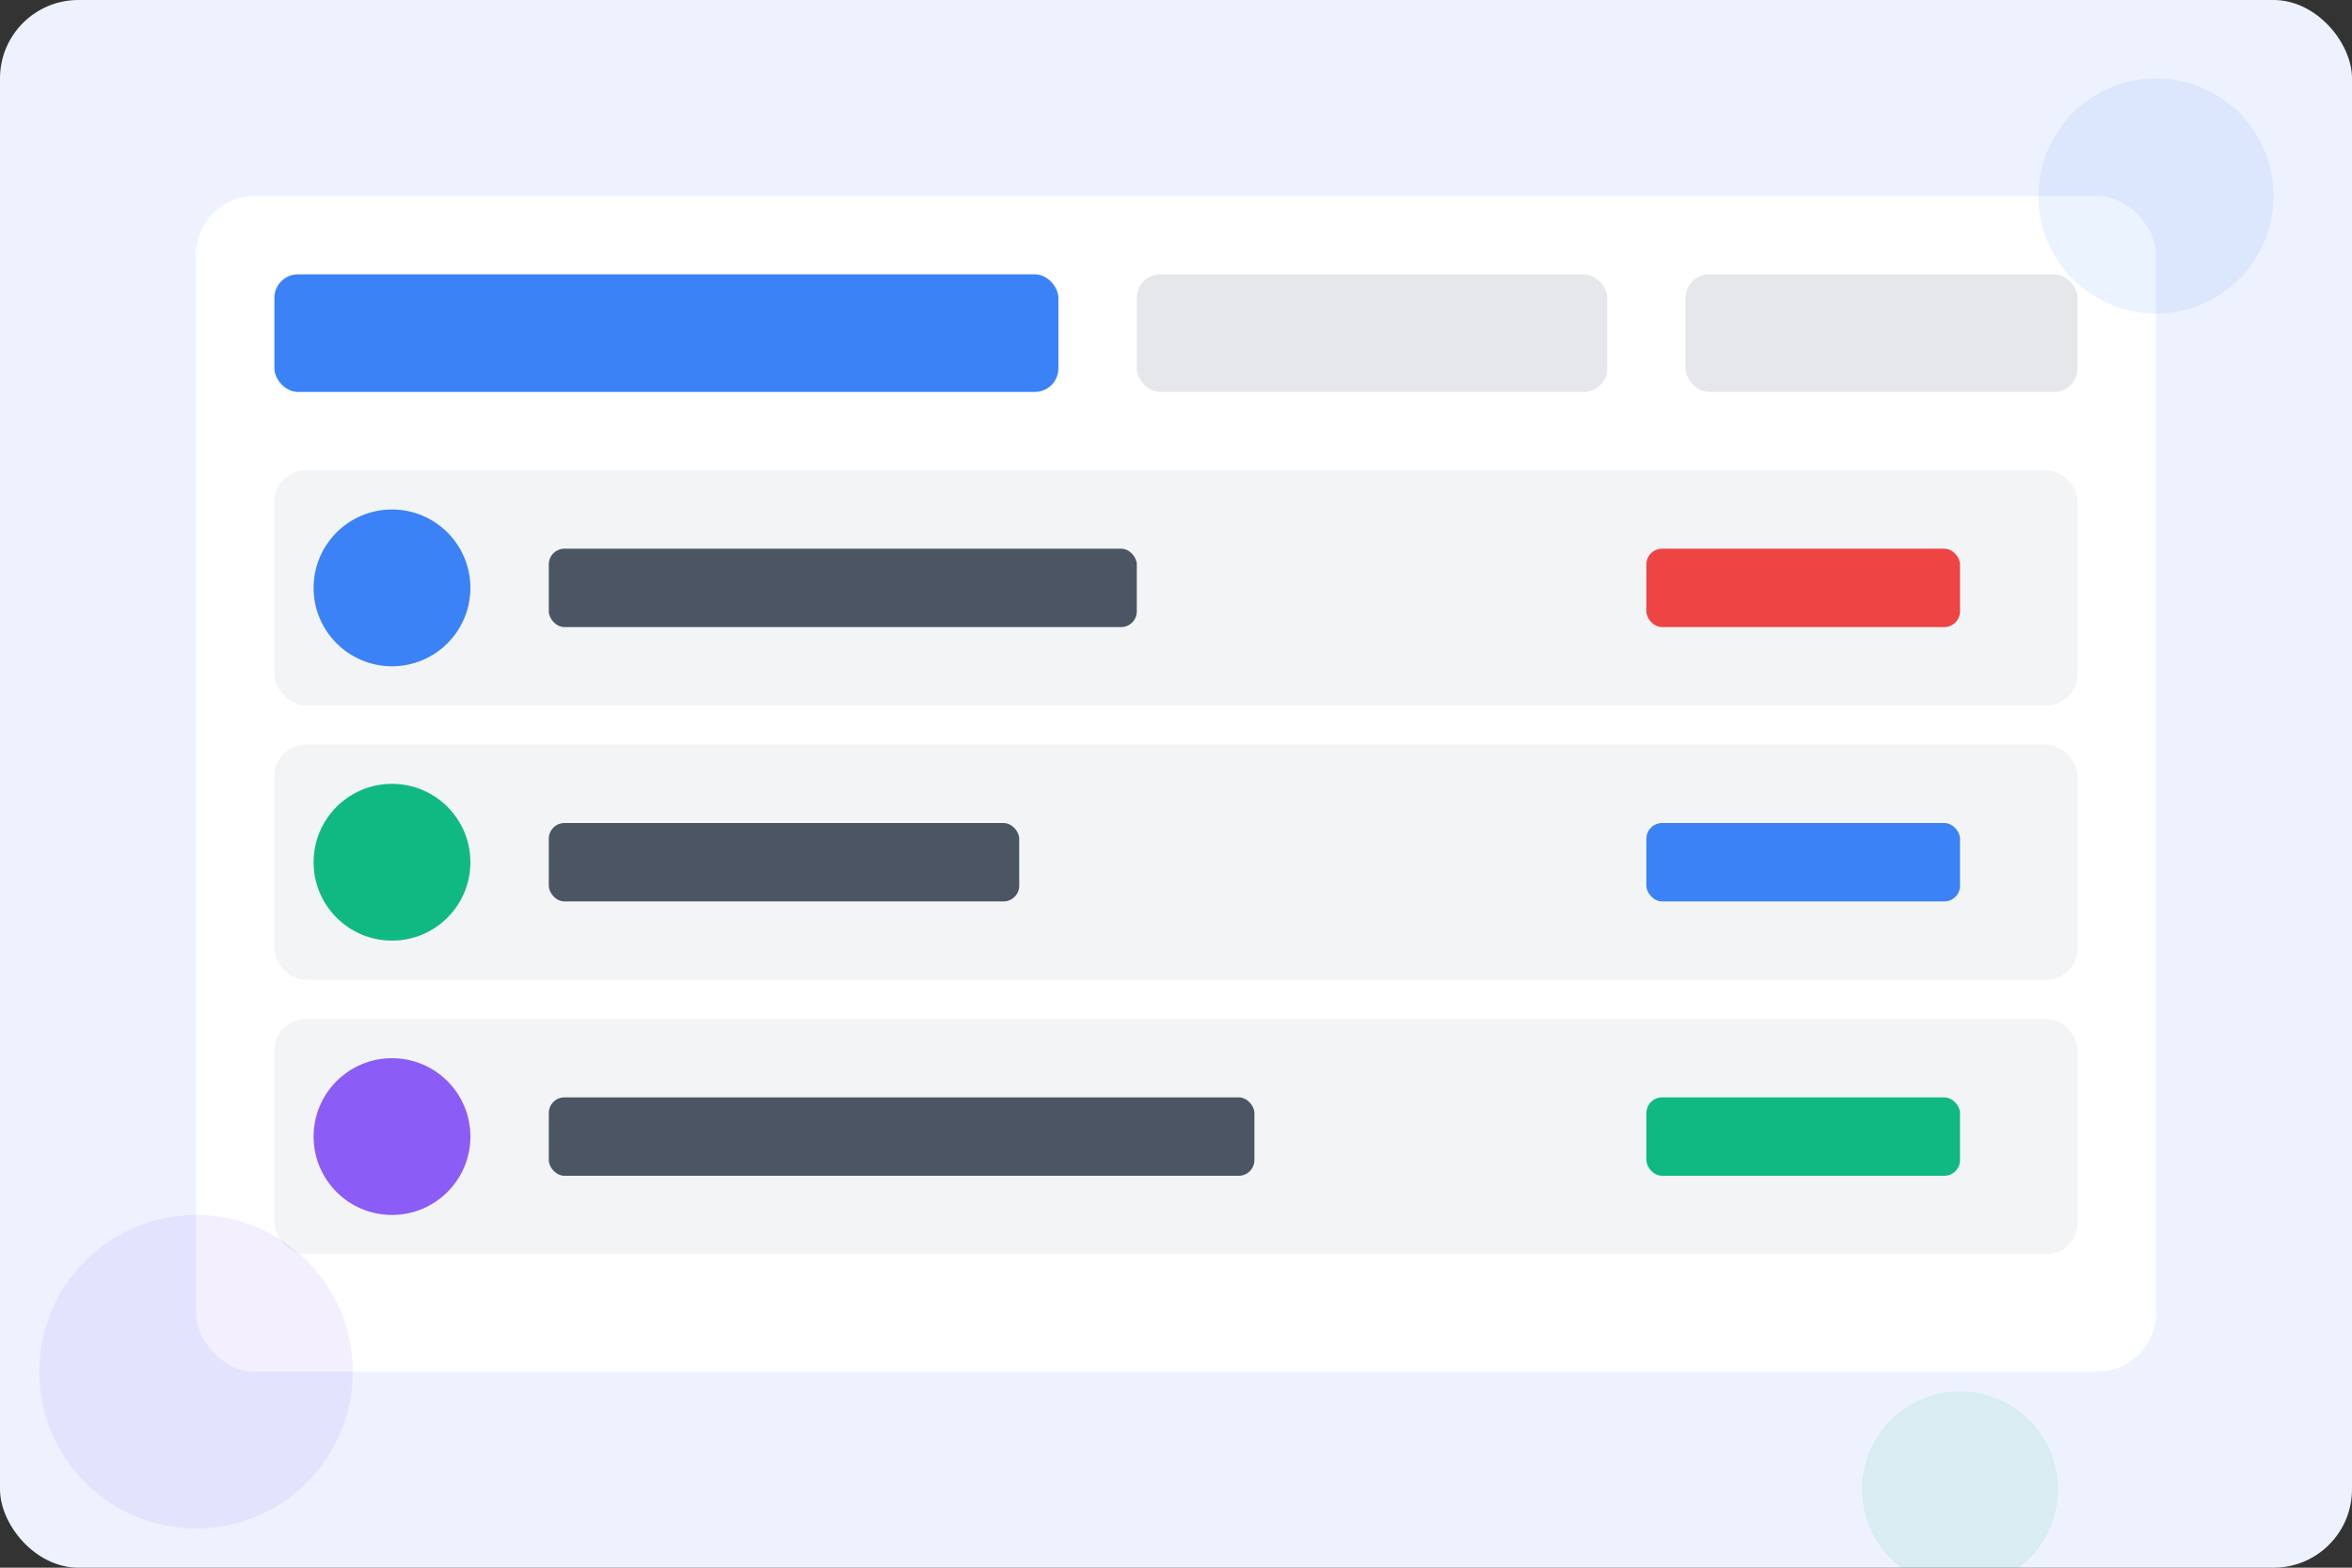 <?xml version="1.0" encoding="UTF-8"?>
<svg width="600" height="400" viewBox="0 0 600 400" fill="none" xmlns="http://www.w3.org/2000/svg">
    <rect x="0" y="0" width="600" height="400" fill="#333333" stroke="none"/>
    <!-- Background -->
    <rect width="600" height="400" fill="#EEF2FF" rx="20"/>
    
    <!-- Dashboard Card -->
    <rect x="50" y="50" width="500" height="300" fill="white" rx="15" filter="drop-shadow(0 4px 6px rgba(0, 0, 0, 0.1))"/>
    
    <!-- Header -->
    <rect x="70" y="70" width="200" height="30" fill="#3B82F6" rx="6"/>
    <rect x="290" y="70" width="120" height="30" fill="#E5E7EB" rx="6"/>
    <rect x="430" y="70" width="100" height="30" fill="#E5E7EB" rx="6"/>
    
    <!-- Subscription Cards -->
    <g transform="translate(70, 120)">
        <!-- Card 1 -->
        <rect width="460" height="60" fill="#F3F4F6" rx="8"/>
        <circle cx="30" cy="30" r="20" fill="#3B82F6"/>
        <rect x="70" y="20" width="150" height="20" fill="#4B5563" rx="4"/>
        <rect x="350" y="20" width="80" height="20" fill="#EF4444" rx="4"/>
    </g>
    
    <g transform="translate(70, 190)">
        <!-- Card 2 -->
        <rect width="460" height="60" fill="#F3F4F6" rx="8"/>
        <circle cx="30" cy="30" r="20" fill="#10B981"/>
        <rect x="70" y="20" width="120" height="20" fill="#4B5563" rx="4"/>
        <rect x="350" y="20" width="80" height="20" fill="#3B82F6" rx="4"/>
    </g>
    
    <g transform="translate(70, 260)">
        <!-- Card 3 -->
        <rect width="460" height="60" fill="#F3F4F6" rx="8"/>
        <circle cx="30" cy="30" r="20" fill="#8B5CF6"/>
        <rect x="70" y="20" width="180" height="20" fill="#4B5563" rx="4"/>
        <rect x="350" y="20" width="80" height="20" fill="#10B981" rx="4"/>
    </g>
    
    <!-- Decorative Elements -->
    <circle cx="550" cy="50" r="30" fill="#3B82F6" opacity="0.1"/>
    <circle cx="50" cy="350" r="40" fill="#8B5CF6" opacity="0.1"/>
    <circle cx="500" cy="380" r="25" fill="#10B981" opacity="0.1"/>
</svg>
